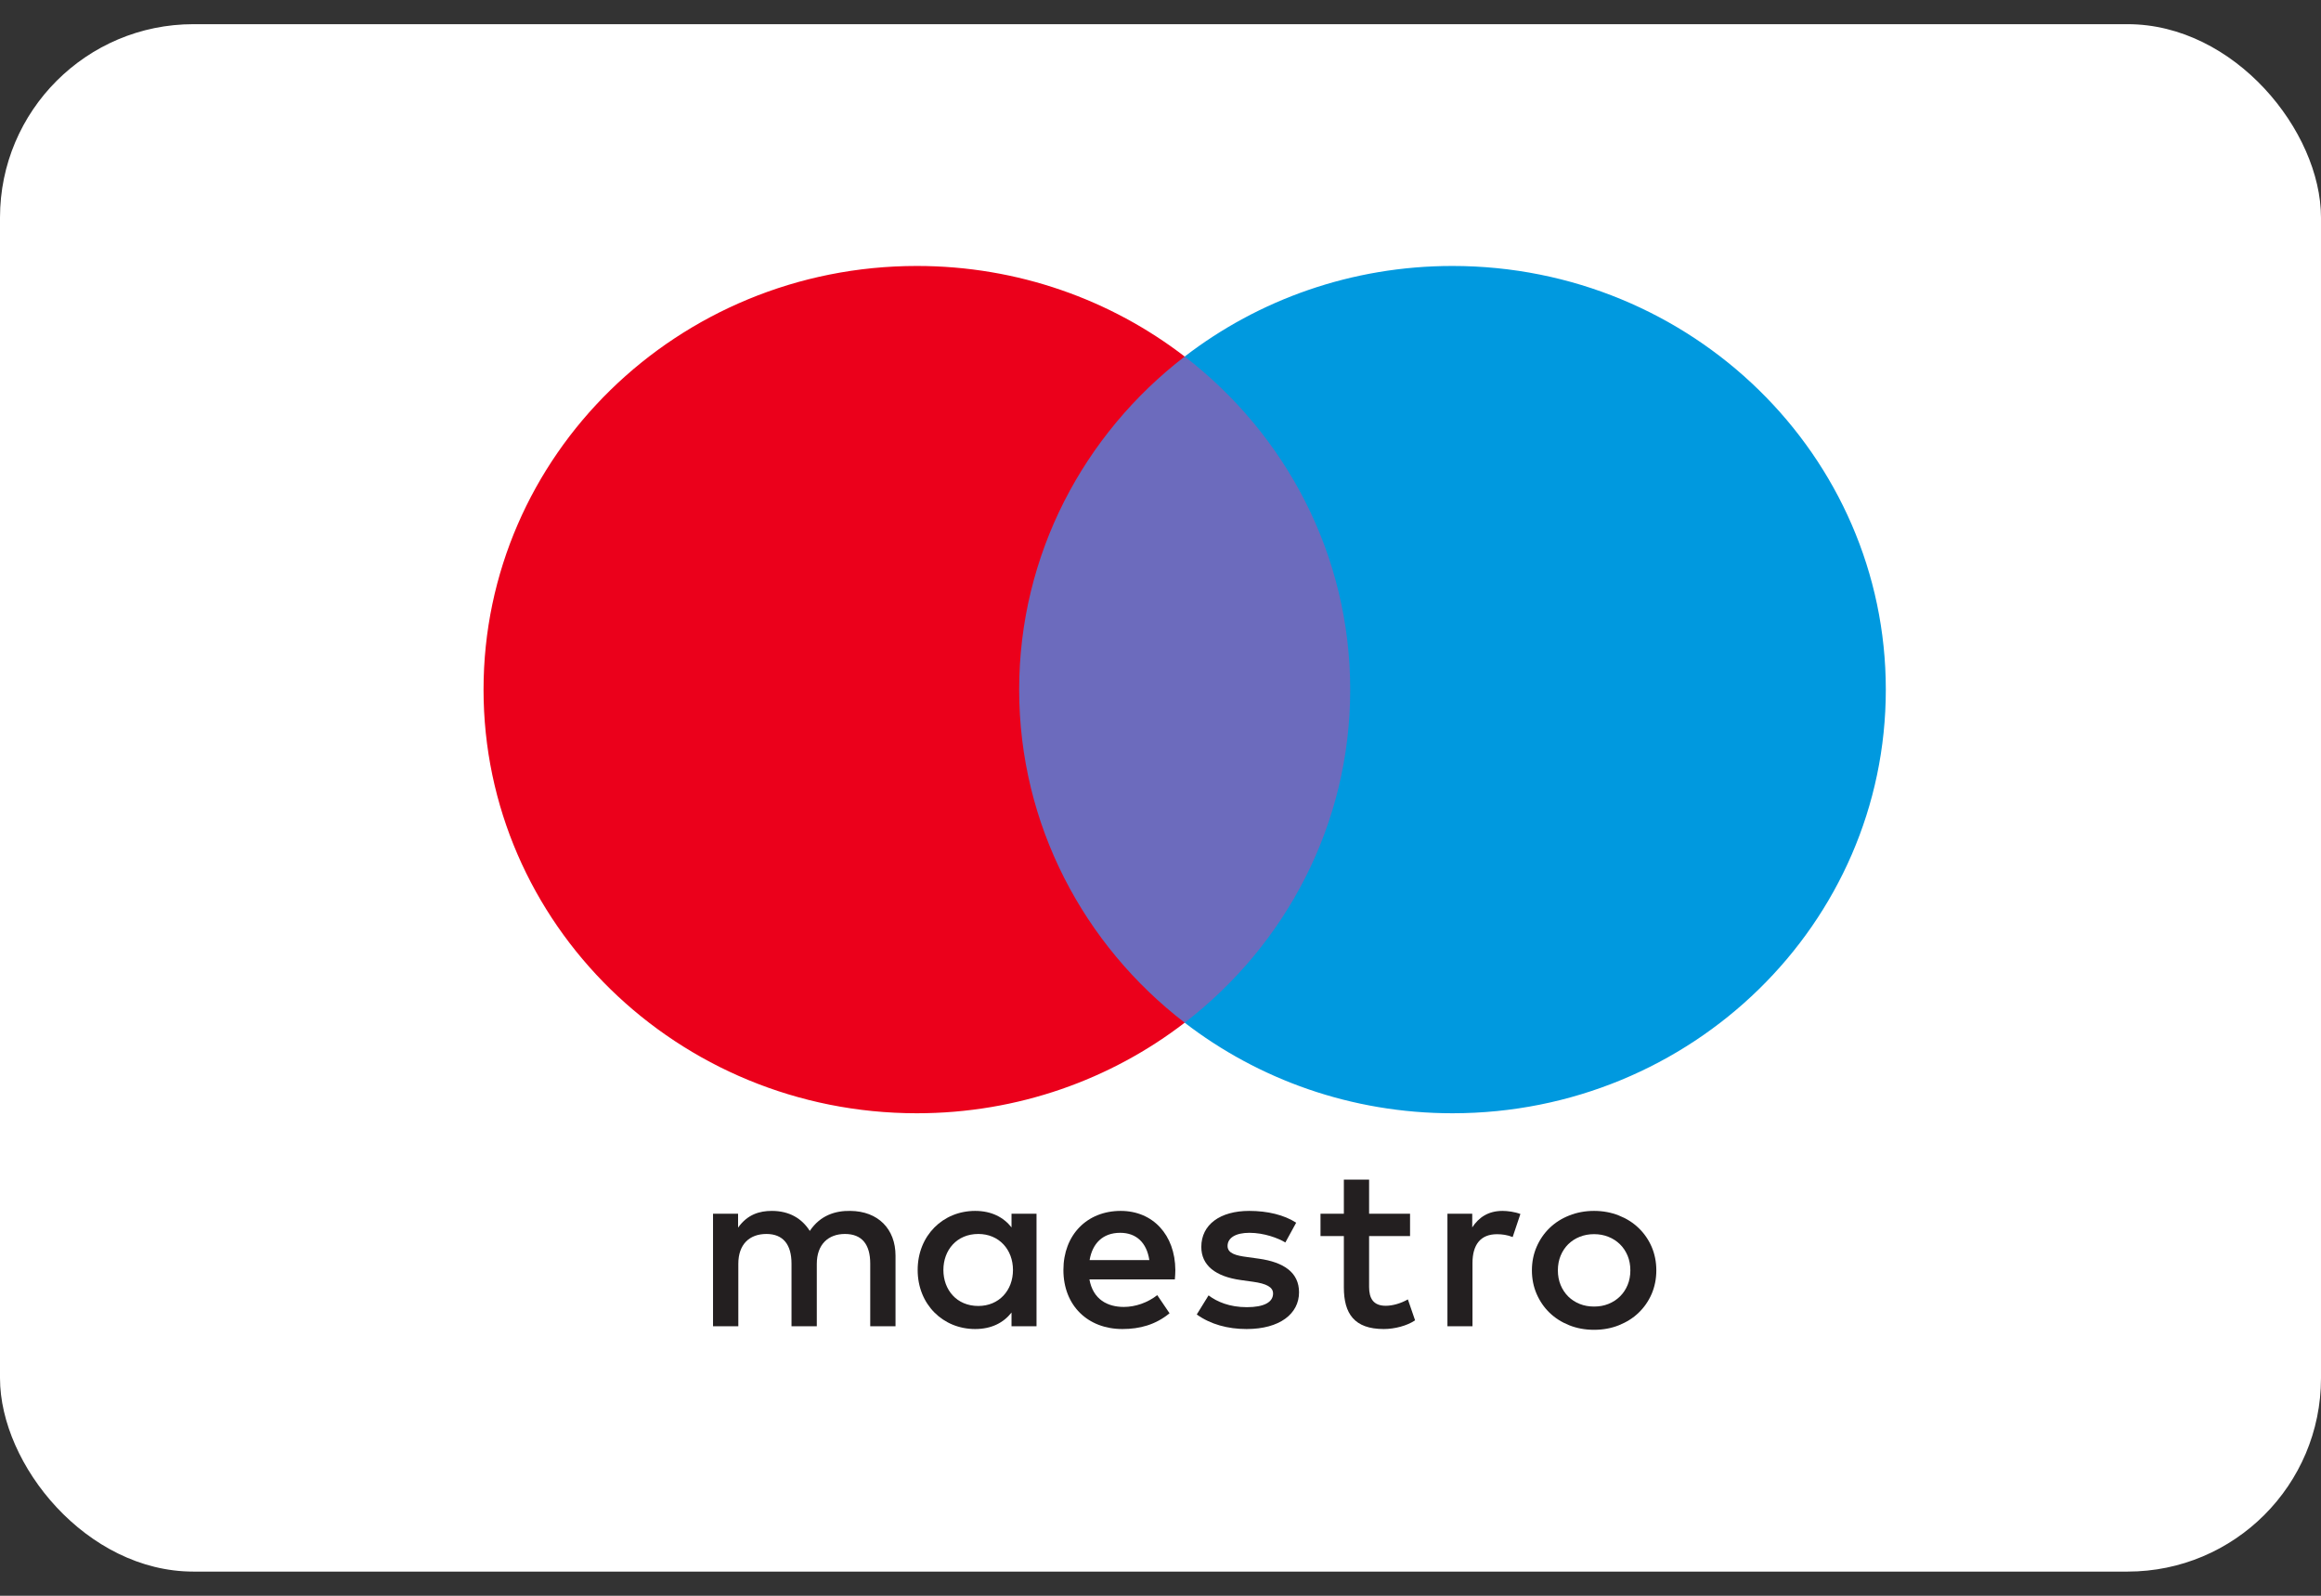 <svg width="48" height="33" viewBox="0 0 48 33" fill="none" xmlns="http://www.w3.org/2000/svg">
<rect x="0" y="0" width="48" height="33" fill="#333333" stroke="none"/>
<rect y="0.5" width="48" height="32" rx="4" fill="white"/>
<path d="M28.421 21.149H20.579V7.373H28.421V21.149Z" fill="#6C6BBD"/>
<path d="M21.077 14.261C21.077 11.467 22.416 8.977 24.5 7.373C22.976 6.2 21.052 5.5 18.961 5.5C14.012 5.5 10 9.422 10 14.261C10 19.1 14.012 23.022 18.961 23.022C21.052 23.022 22.976 22.322 24.5 21.149C22.416 19.545 21.077 17.056 21.077 14.261" fill="#EB001B"/>
<path d="M39 14.261C39 19.1 34.988 23.022 30.039 23.022C27.948 23.022 26.024 22.322 24.5 21.149C26.584 19.545 27.923 17.056 27.923 14.261C27.923 11.467 26.584 8.977 24.5 7.373C26.024 6.2 27.948 5.5 30.039 5.5C34.988 5.5 39 9.422 39 14.261" fill="#0099DF"/>
<path d="M31.074 25.041C31.178 25.041 31.328 25.061 31.443 25.105L31.283 25.582C31.174 25.538 31.064 25.523 30.959 25.523C30.621 25.523 30.452 25.737 30.452 26.121V27.426H29.934V25.1H30.447V25.382C30.581 25.178 30.775 25.041 31.074 25.041V25.041Z" fill="#231F20"/>
<path d="M29.161 25.562H28.314V26.613C28.314 26.847 28.399 27.003 28.658 27.003C28.793 27.003 28.962 26.959 29.116 26.871L29.265 27.304C29.101 27.416 28.842 27.484 28.618 27.484C28.006 27.484 27.792 27.163 27.792 26.623V25.562H27.309V25.1H27.792V24.394H28.314V25.1H29.161V25.562Z" fill="#231F20"/>
<path fill-rule="evenodd" clip-rule="evenodd" d="M23.177 25.041C23.844 25.041 24.302 25.538 24.307 26.263C24.307 26.33 24.302 26.393 24.297 26.456L24.297 26.457H22.53C22.605 26.876 22.908 27.027 23.242 27.027C23.48 27.027 23.734 26.939 23.933 26.783L24.187 27.158C23.898 27.396 23.57 27.484 23.212 27.484C22.5 27.484 21.992 27.002 21.992 26.263C21.992 25.538 22.48 25.041 23.177 25.041ZM23.167 25.494C22.798 25.494 22.59 25.723 22.534 26.058H23.769C23.715 25.698 23.5 25.494 23.167 25.494Z" fill="#231F20"/>
<path d="M26.582 25.694C26.438 25.606 26.144 25.494 25.84 25.494C25.557 25.494 25.387 25.596 25.387 25.767C25.387 25.922 25.566 25.966 25.79 25.995L26.034 26.029C26.552 26.102 26.865 26.316 26.865 26.725C26.865 27.168 26.467 27.484 25.78 27.484C25.392 27.484 25.034 27.387 24.75 27.183L24.994 26.788C25.168 26.92 25.427 27.032 25.786 27.032C26.139 27.032 26.328 26.93 26.328 26.749C26.328 26.618 26.194 26.545 25.91 26.506L25.666 26.472C25.133 26.399 24.844 26.165 24.844 25.786C24.844 25.324 25.233 25.041 25.835 25.041C26.214 25.041 26.557 25.124 26.806 25.285L26.582 25.694V25.694Z" fill="#231F20"/>
<path fill-rule="evenodd" clip-rule="evenodd" d="M33.479 25.136C33.322 25.073 33.151 25.041 32.966 25.041C32.782 25.041 32.611 25.073 32.453 25.136C32.296 25.198 32.161 25.284 32.047 25.394C31.933 25.504 31.844 25.634 31.779 25.783C31.714 25.933 31.681 26.095 31.681 26.271C31.681 26.446 31.714 26.609 31.779 26.759C31.844 26.908 31.933 27.038 32.047 27.148C32.161 27.258 32.296 27.343 32.453 27.406C32.611 27.469 32.782 27.5 32.966 27.5C33.151 27.5 33.322 27.469 33.479 27.406C33.636 27.343 33.773 27.258 33.887 27.148C34.002 27.038 34.092 26.908 34.157 26.759C34.221 26.609 34.254 26.446 34.254 26.271C34.254 26.095 34.221 25.933 34.157 25.783C34.092 25.634 34.002 25.504 33.887 25.394C33.773 25.284 33.636 25.198 33.479 25.136ZM32.669 25.577C32.761 25.54 32.86 25.522 32.966 25.522C33.073 25.522 33.172 25.54 33.263 25.577C33.355 25.613 33.434 25.665 33.501 25.73C33.569 25.796 33.621 25.875 33.66 25.967C33.698 26.059 33.717 26.16 33.717 26.271C33.717 26.381 33.698 26.482 33.66 26.574C33.621 26.666 33.569 26.745 33.501 26.811C33.434 26.877 33.355 26.928 33.263 26.965C33.172 27.002 33.073 27.019 32.966 27.019C32.86 27.019 32.761 27.002 32.669 26.965C32.578 26.928 32.499 26.877 32.432 26.811C32.366 26.745 32.313 26.666 32.275 26.574C32.237 26.482 32.218 26.381 32.218 26.271C32.218 26.16 32.237 26.059 32.275 25.967C32.313 25.875 32.366 25.796 32.432 25.73C32.499 25.665 32.578 25.613 32.669 25.577Z" fill="#231F20"/>
<path fill-rule="evenodd" clip-rule="evenodd" d="M21.436 25.1V26.263V27.426H20.919V27.143C20.754 27.353 20.506 27.484 20.167 27.484C19.5 27.484 18.978 26.973 18.978 26.263C18.978 25.552 19.5 25.041 20.167 25.041C20.506 25.041 20.754 25.173 20.919 25.382V25.1H21.436ZM20.232 25.518C19.784 25.518 19.51 25.854 19.51 26.263C19.51 26.672 19.784 27.007 20.232 27.007C20.66 27.007 20.949 26.686 20.949 26.263C20.949 25.84 20.66 25.518 20.232 25.518Z" fill="#231F20"/>
<path d="M18.52 27.426V25.966C18.52 25.416 18.161 25.046 17.584 25.041C17.28 25.036 16.966 25.129 16.747 25.455C16.583 25.197 16.324 25.041 15.961 25.041C15.707 25.041 15.458 25.114 15.264 25.387V25.1H14.746V27.426H15.269V26.136C15.269 25.733 15.498 25.518 15.851 25.518C16.195 25.518 16.369 25.737 16.369 26.131V27.426H16.892V26.136C16.892 25.733 17.131 25.518 17.474 25.518C17.828 25.518 17.997 25.737 17.997 26.131V27.426H18.52V27.426Z" fill="#231F20"/>
</svg>
